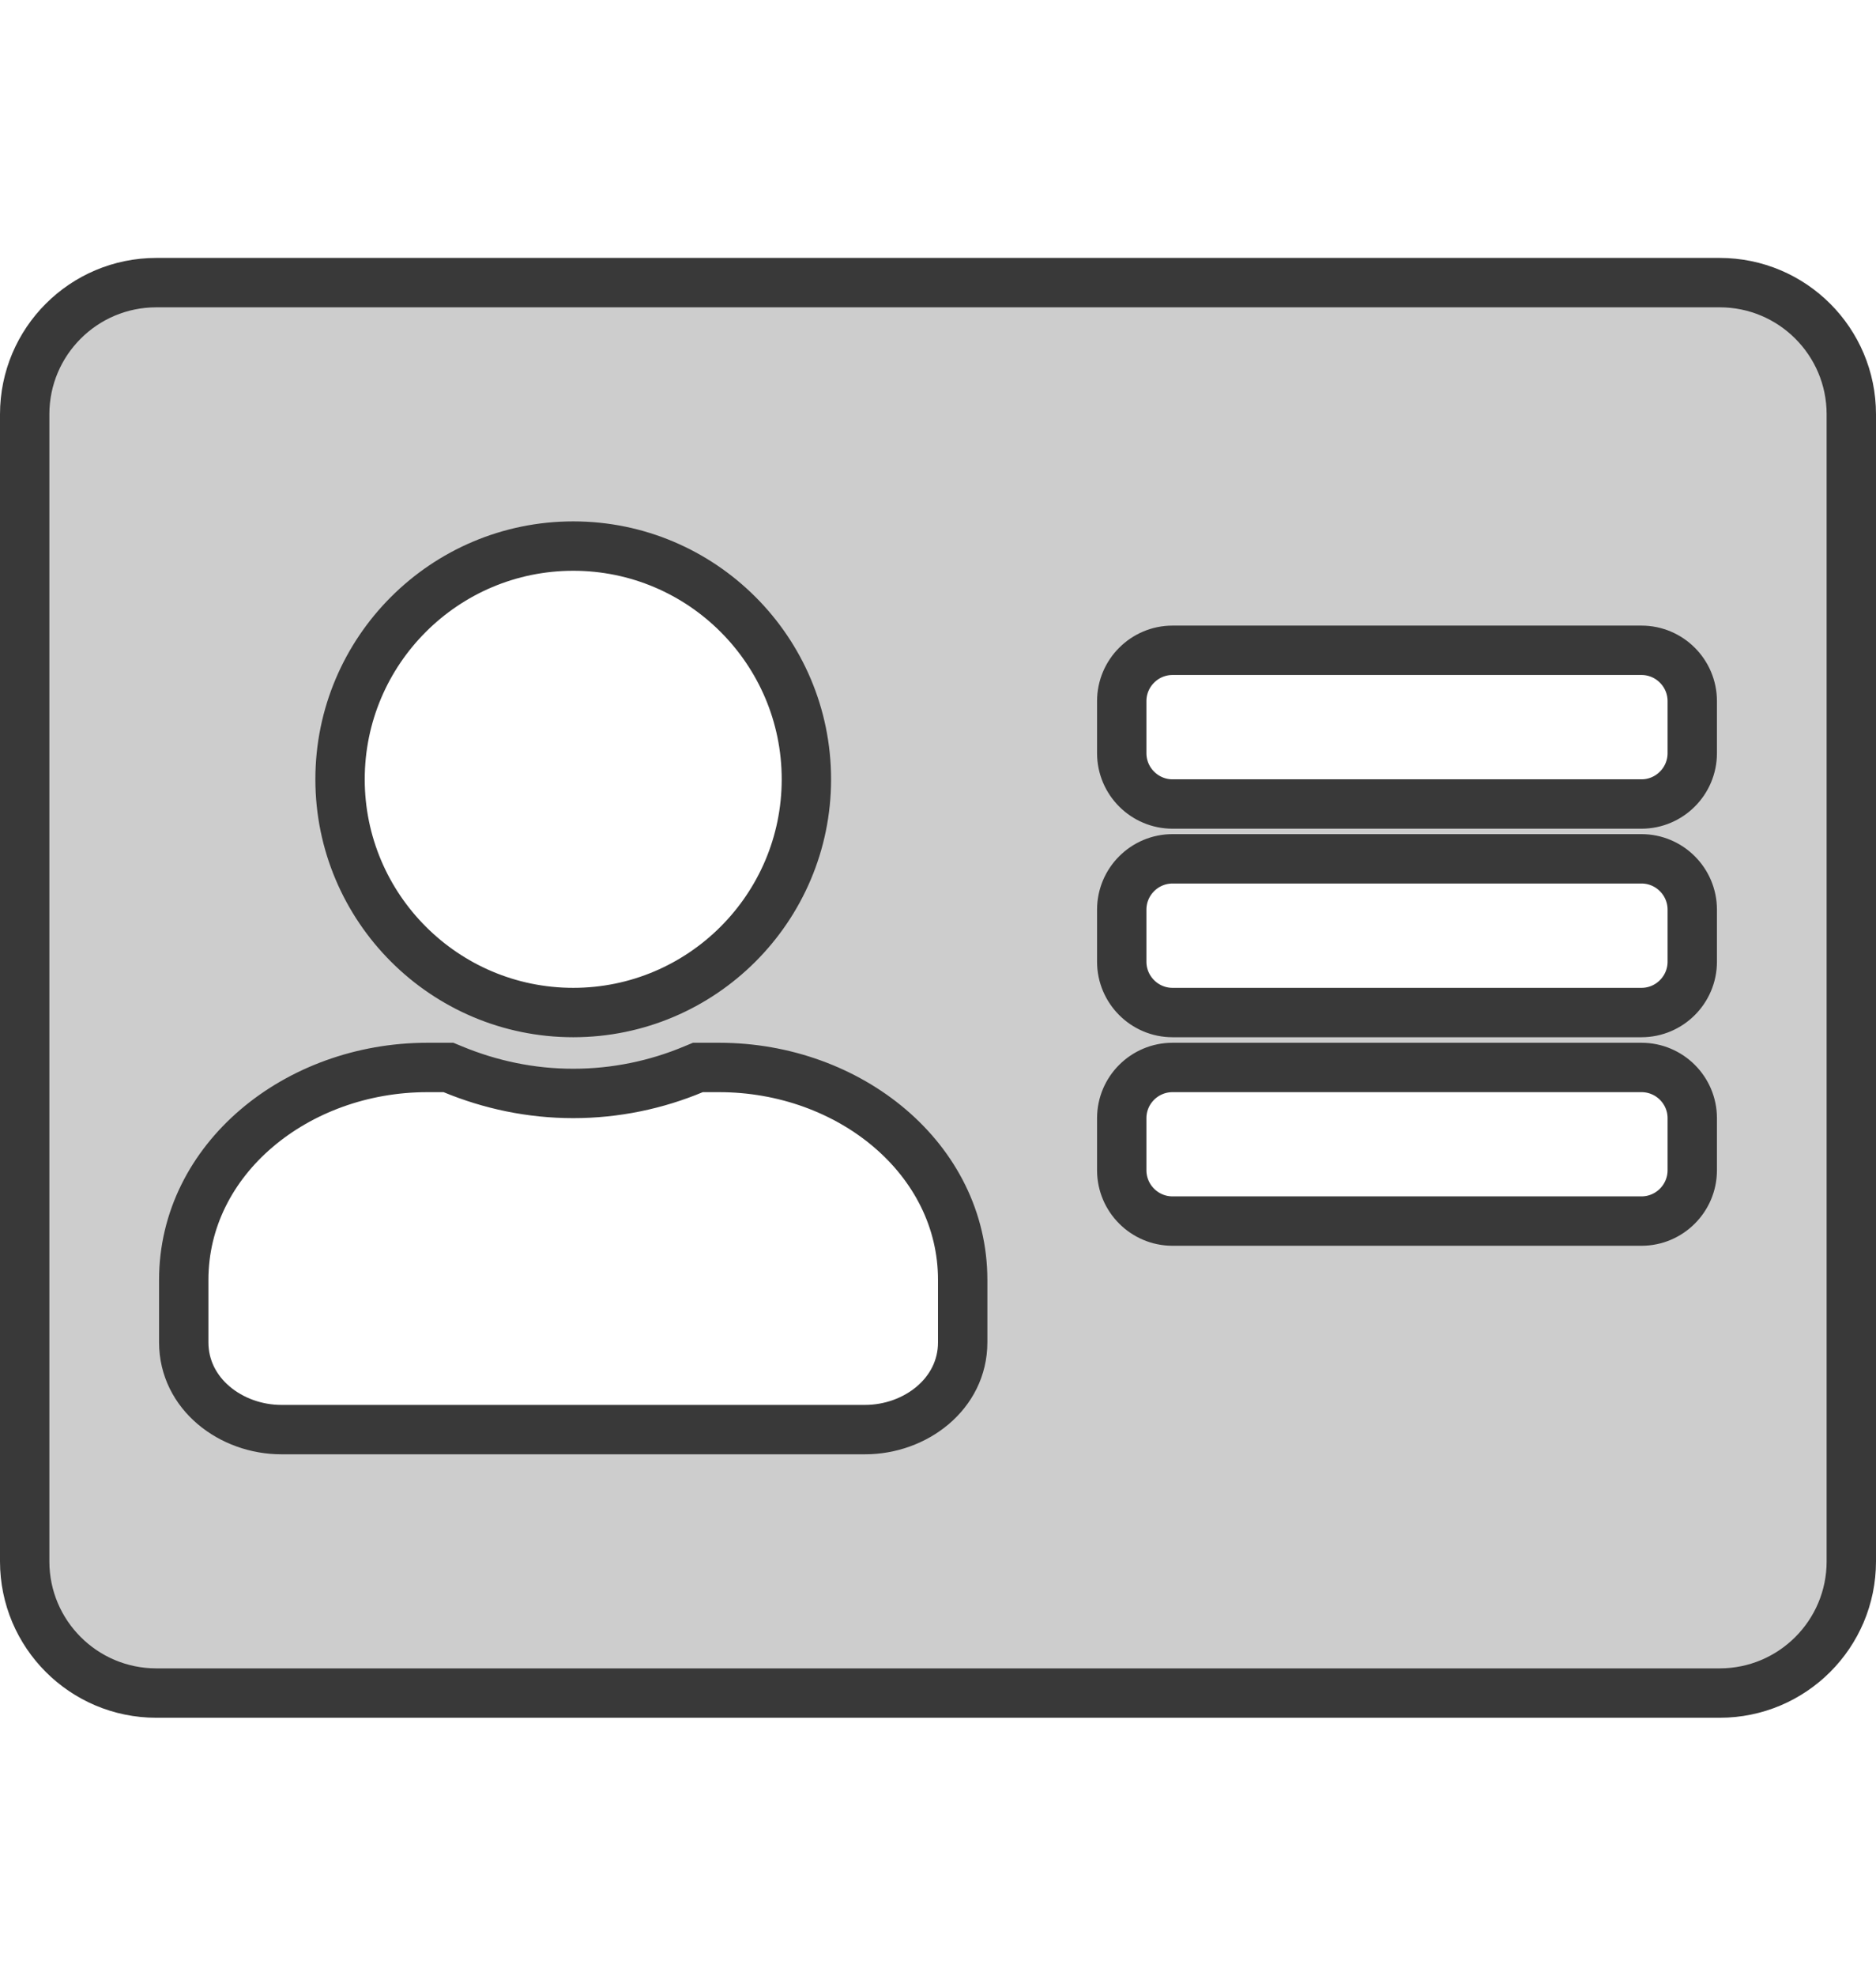<svg width="19" height="20" viewBox="0 0 19 20" fill="none" xmlns="http://www.w3.org/2000/svg">
<g clip-path="url(#clip0_347_1778)">
<path d="M4.588 10.825L4.542 10.806H4.493H4.328C3.003 10.806 1.861 11.734 1.861 12.956V13.589C1.861 14.111 2.34 14.472 2.85 14.472H8.761C9.271 14.472 9.75 14.111 9.75 13.589V12.956C9.75 11.734 8.608 10.806 7.283 10.806H7.118H7.068L7.022 10.825C6.649 10.981 6.236 11.069 5.806 11.069C5.375 11.069 4.966 10.981 4.588 10.825ZM1.583 2.861H17.417C18.153 2.861 18.75 3.458 18.75 4.194V15.806C18.75 16.542 18.153 17.139 17.417 17.139H1.583C0.847 17.139 0.25 16.542 0.25 15.806V4.194C0.25 3.458 0.847 2.861 1.583 2.861ZM8.167 7.889C8.167 6.586 7.108 5.528 5.806 5.528C4.503 5.528 3.444 6.586 3.444 7.889C3.444 9.191 4.503 10.25 5.806 10.25C7.108 10.25 8.167 9.191 8.167 7.889ZM16.625 12.361C16.908 12.361 17.139 12.13 17.139 11.847V11.319C17.139 11.036 16.908 10.806 16.625 10.806H11.875C11.592 10.806 11.361 11.036 11.361 11.319V11.847C11.361 12.13 11.592 12.361 11.875 12.361H16.625ZM16.625 10.25C16.908 10.25 17.139 10.019 17.139 9.736V9.208C17.139 8.925 16.908 8.694 16.625 8.694H11.875C11.592 8.694 11.361 8.925 11.361 9.208V9.736C11.361 10.019 11.592 10.25 11.875 10.25H16.625ZM16.625 8.139C16.908 8.139 17.139 7.908 17.139 7.625V7.097C17.139 6.814 16.908 6.583 16.625 6.583H11.875C11.592 6.583 11.361 6.814 11.361 7.097V7.625C11.361 7.908 11.592 8.139 11.875 8.139H16.625Z" fill="#393939" fill-opacity="0.25" stroke="#393939" stroke-width="0.5"/>
</g>
<defs>
<clipPath id="clip0_347_1778">
<rect width="19" height="19" fill="white" transform="translate(0 0.5)"/>
</clipPath>
</defs>
</svg>
